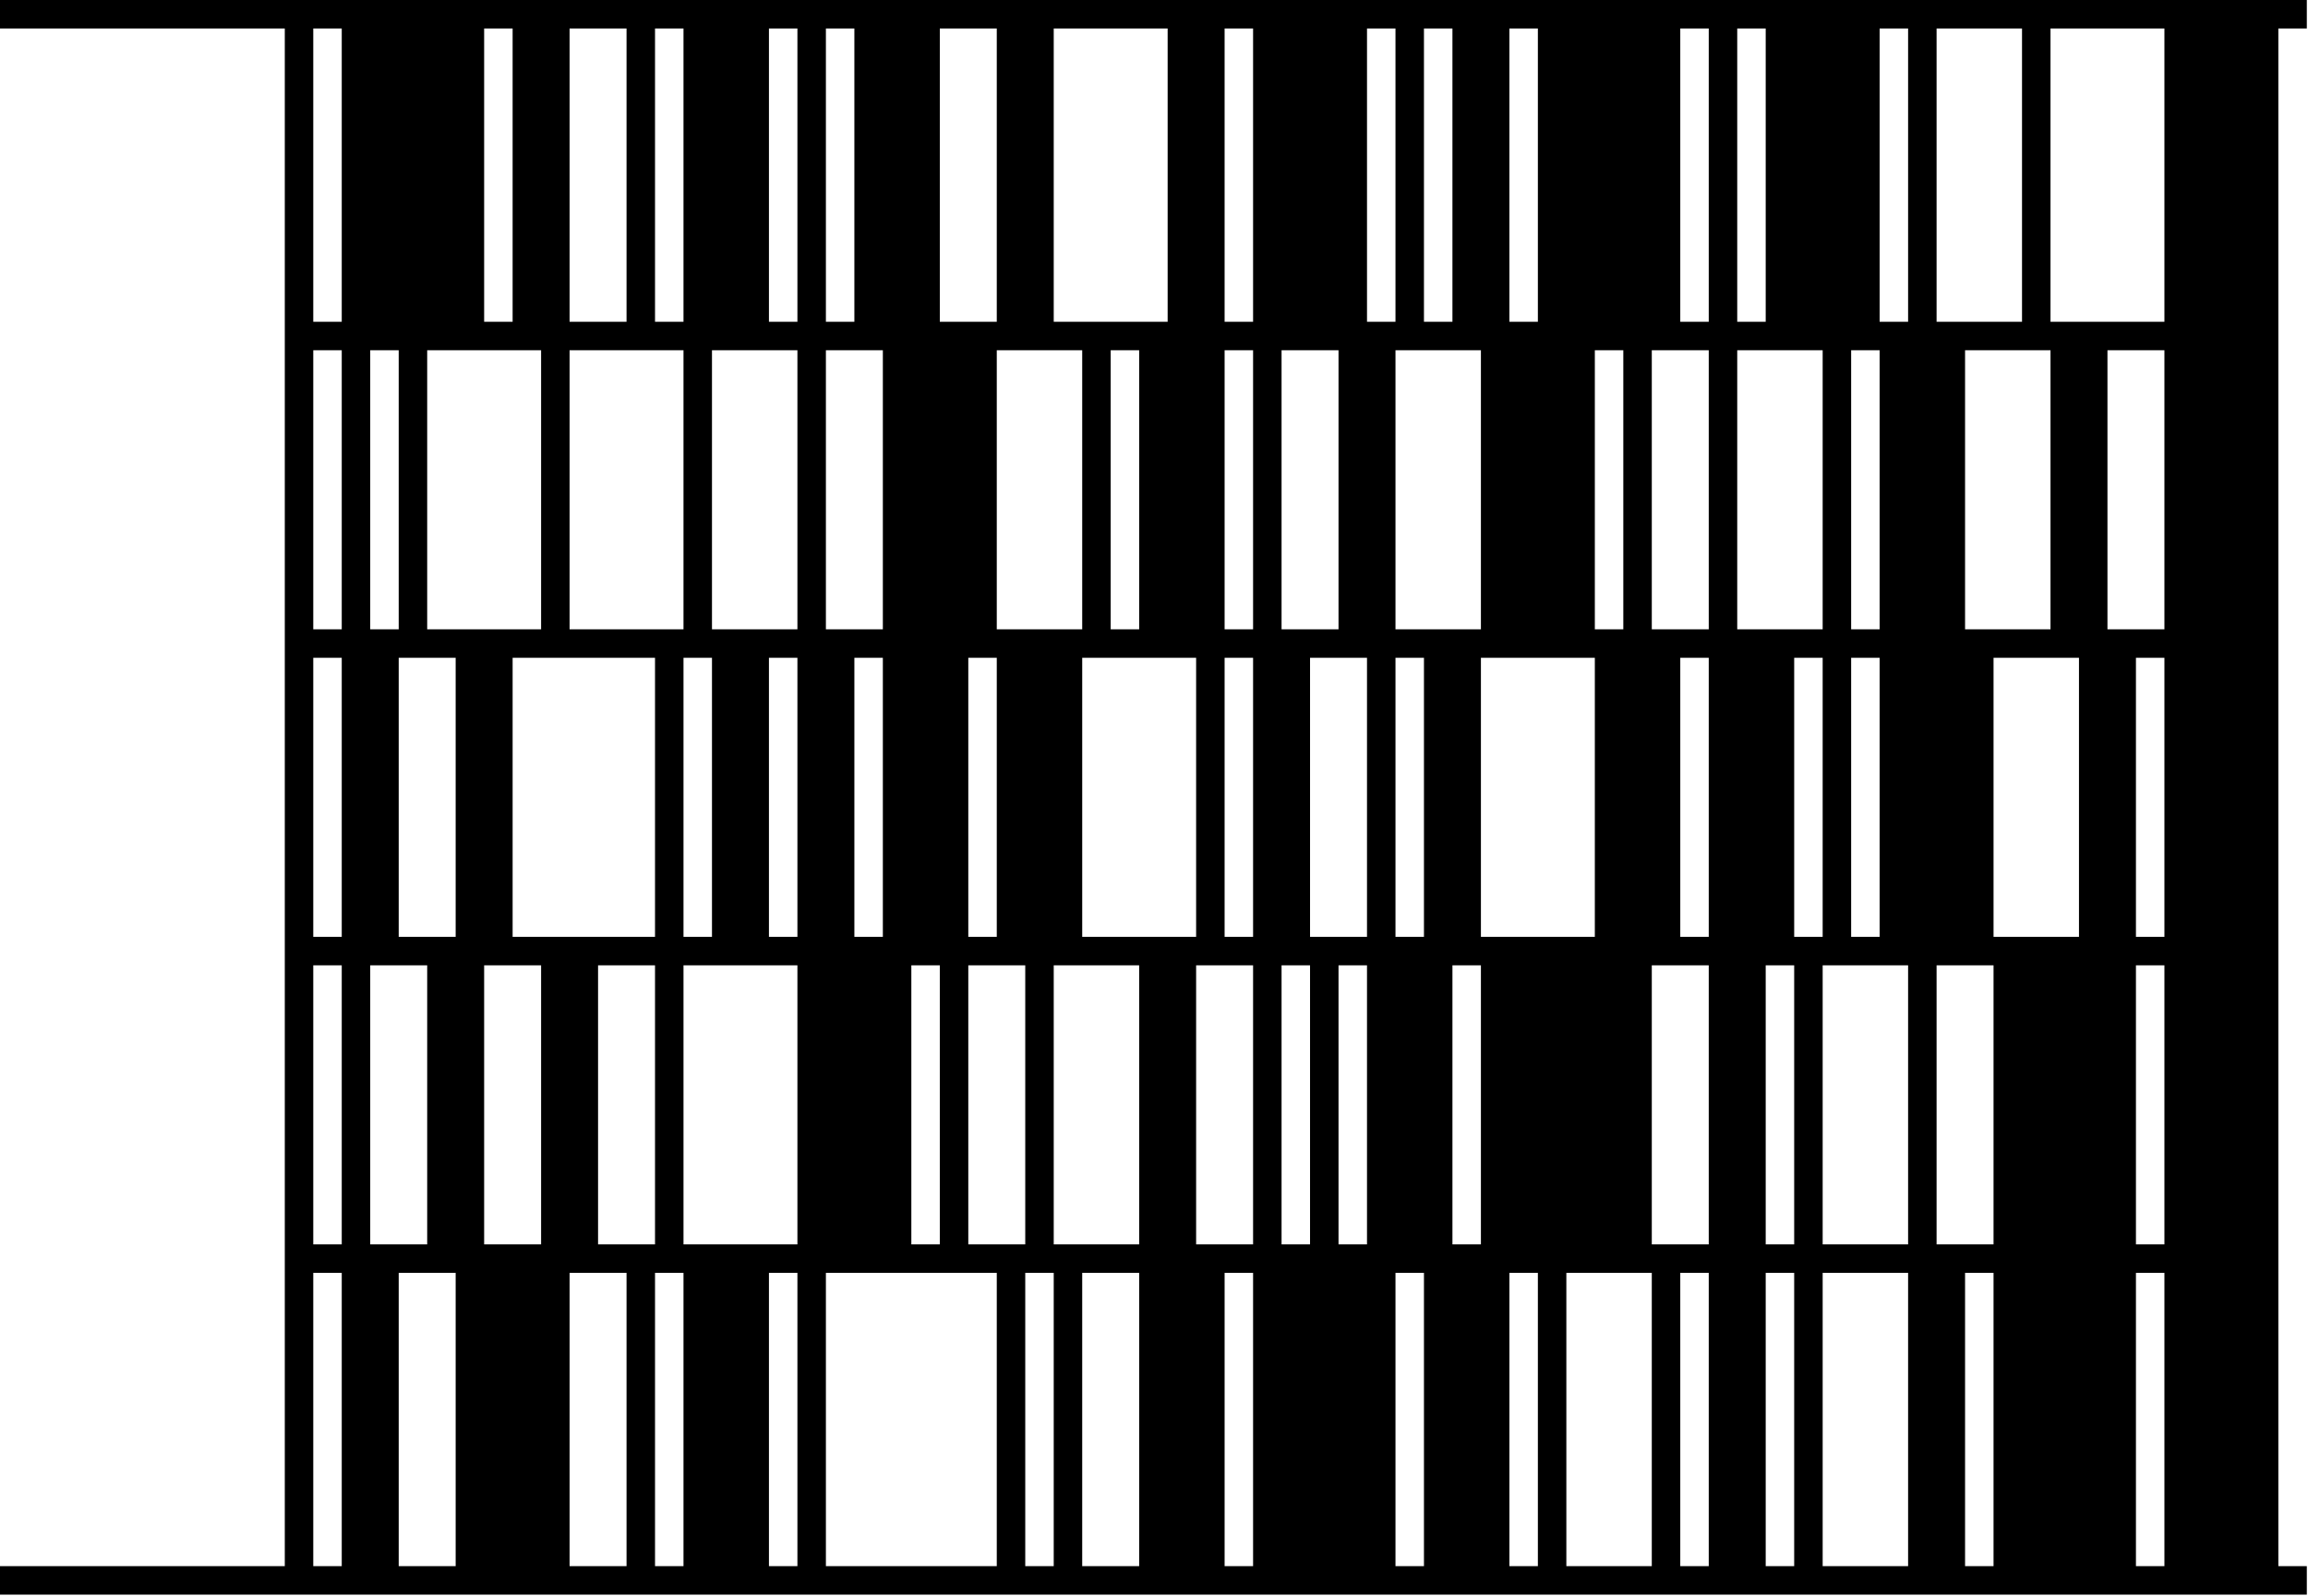 <?xml version="1.0" standalone="no"?>
<!DOCTYPE svg PUBLIC "-//W3C//DTD SVG 1.1//EN" "http://www.w3.org/Graphics/SVG/1.1/DTD/svg11.dtd">
<svg width="389" height="269" version="1.1" xmlns="http://www.w3.org/2000/svg">
 <desc>Zint Generated Symbol</desc>
 <g id="barcode" fill="#000000">
  <rect x="0" y="0" width="389" height="269" fill="#FFFFFF"/>
  <path d="M48 4.8h4.8v49.44h-4.8ZM57.6 4.8h24v49.44h-24ZM86.4 4.8h9.6v49.44h-9.6ZM105.6 4.8h4.8v49.44h-4.8ZM115.2 4.8h14.4v49.44h-14.4ZM134.4 4.8h4.8v49.44h-4.8ZM144 4.8h14.4v49.44h-14.4ZM168 4.8h9.6v49.44h-9.6ZM196.8 4.8h9.6v49.44h-9.6ZM211.2 4.8h19.2v49.44h-19.2ZM235.2 4.8h4.8v49.44h-4.8ZM244.8 4.8h9.6v49.44h-9.6ZM259.2 4.8h24v49.44h-24ZM288 4.8h4.8v49.44h-4.8ZM297.6 4.8h19.2v49.44h-19.2ZM321.6 4.8h4.8v49.44h-4.8ZM340.8 4.8h4.8v49.44h-4.8ZM364.8 4.8h19.2v49.44h-19.2ZM48 59.04h4.8v47.04h-4.8ZM57.6 59.04h4.8v47.04h-4.8ZM67.2 59.04h4.8v47.04h-4.8ZM91.2 59.04h4.8v47.04h-4.8ZM115.2 59.04h4.8v47.04h-4.8ZM134.4 59.04h4.8v47.04h-4.8ZM148.8 59.04h19.2v47.04h-19.2ZM182.4 59.04h4.8v47.04h-4.8ZM192 59.04h14.4v47.04h-14.4ZM211.2 59.04h4.8v47.04h-4.8ZM225.6 59.04h9.6v47.04h-9.6ZM249.6 59.04h19.2v47.04h-19.2ZM273.6 59.04h4.8v47.04h-4.8ZM288 59.04h4.8v47.04h-4.8ZM307.2 59.04h4.8v47.04h-4.8ZM316.8 59.04h14.4v47.04h-14.4ZM345.6 59.04h9.6v47.04h-9.6ZM364.8 59.04h19.2v47.04h-19.2ZM48 110.88h4.8v47.04h-4.8ZM57.6 110.88h9.6v47.04h-9.6ZM76.8 110.88h9.6v47.04h-9.6ZM110.4 110.88h4.8v47.04h-4.8ZM120 110.88h9.6v47.04h-9.6ZM134.4 110.88h9.6v47.04h-9.6ZM148.8 110.88h14.4v47.04h-14.4ZM168 110.88h14.4v47.04h-14.4ZM201.6 110.88h4.8v47.04h-4.8ZM211.2 110.88h9.6v47.04h-9.6ZM230.4 110.88h4.8v47.04h-4.8ZM240 110.88h9.6v47.04h-9.6ZM268.8 110.88h14.4v47.04h-14.4ZM288 110.88h14.4v47.04h-14.4ZM307.2 110.88h4.8v47.04h-4.8ZM316.8 110.88h19.2v47.04h-19.2ZM350.4 110.88h9.6v47.04h-9.6ZM364.8 110.88h19.2v47.04h-19.2ZM48 162.72h4.8v47.04h-4.8ZM57.6 162.72h4.8v47.04h-4.8ZM72 162.72h9.6v47.04h-9.6ZM91.2 162.72h9.6v47.04h-9.6ZM110.4 162.72h4.8v47.04h-4.8ZM134.4 162.72h19.2v47.04h-19.2ZM158.4 162.72h4.8v47.04h-4.8ZM172.8 162.72h4.8v47.04h-4.8ZM192 162.72h9.6v47.04h-9.6ZM211.2 162.72h4.8v47.04h-4.8ZM220.8 162.72h4.8v47.04h-4.8ZM230.4 162.72h14.4v47.04h-14.4ZM249.6 162.72h28.8v47.04h-28.8ZM288 162.72h9.6v47.04h-9.6ZM302.4 162.72h4.8v47.04h-4.8ZM321.6 162.72h4.8v47.04h-4.8ZM336 162.72h24v47.04h-24ZM364.8 162.72h19.2v47.04h-19.2ZM48 214.56h4.8v49.44h-4.8ZM57.6 214.56h9.6v49.44h-9.6ZM76.8 214.56h19.2v49.44h-19.2ZM105.6 214.56h4.8v49.44h-4.8ZM115.2 214.56h14.4v49.44h-14.4ZM134.4 214.56h4.8v49.44h-4.8ZM168 214.56h4.8v49.44h-4.8ZM177.6 214.56h4.8v49.44h-4.8ZM192 214.56h14.4v49.44h-14.4ZM211.2 214.56h24v49.44h-24ZM240 214.56h14.4v49.44h-14.4ZM259.2 214.56h4.8v49.44h-4.8ZM278.4 214.56h4.8v49.44h-4.8ZM288 214.56h9.6v49.44h-9.6ZM302.4 214.56h4.8v49.44h-4.8ZM321.6 214.56h9.6v49.44h-9.6ZM336 214.56h24v49.44h-24ZM364.8 214.56h19.2v49.44h-19.2ZM48 54.24h336v4.8h-336ZM48 106.08h336v4.8h-336ZM48 157.92h336v4.8h-336ZM48 209.76h336v4.8h-336ZM0 0h388.8v4.8h-388.8ZM0 264h388.8v4.8h-388.8Z"/>
 </g>
</svg>
